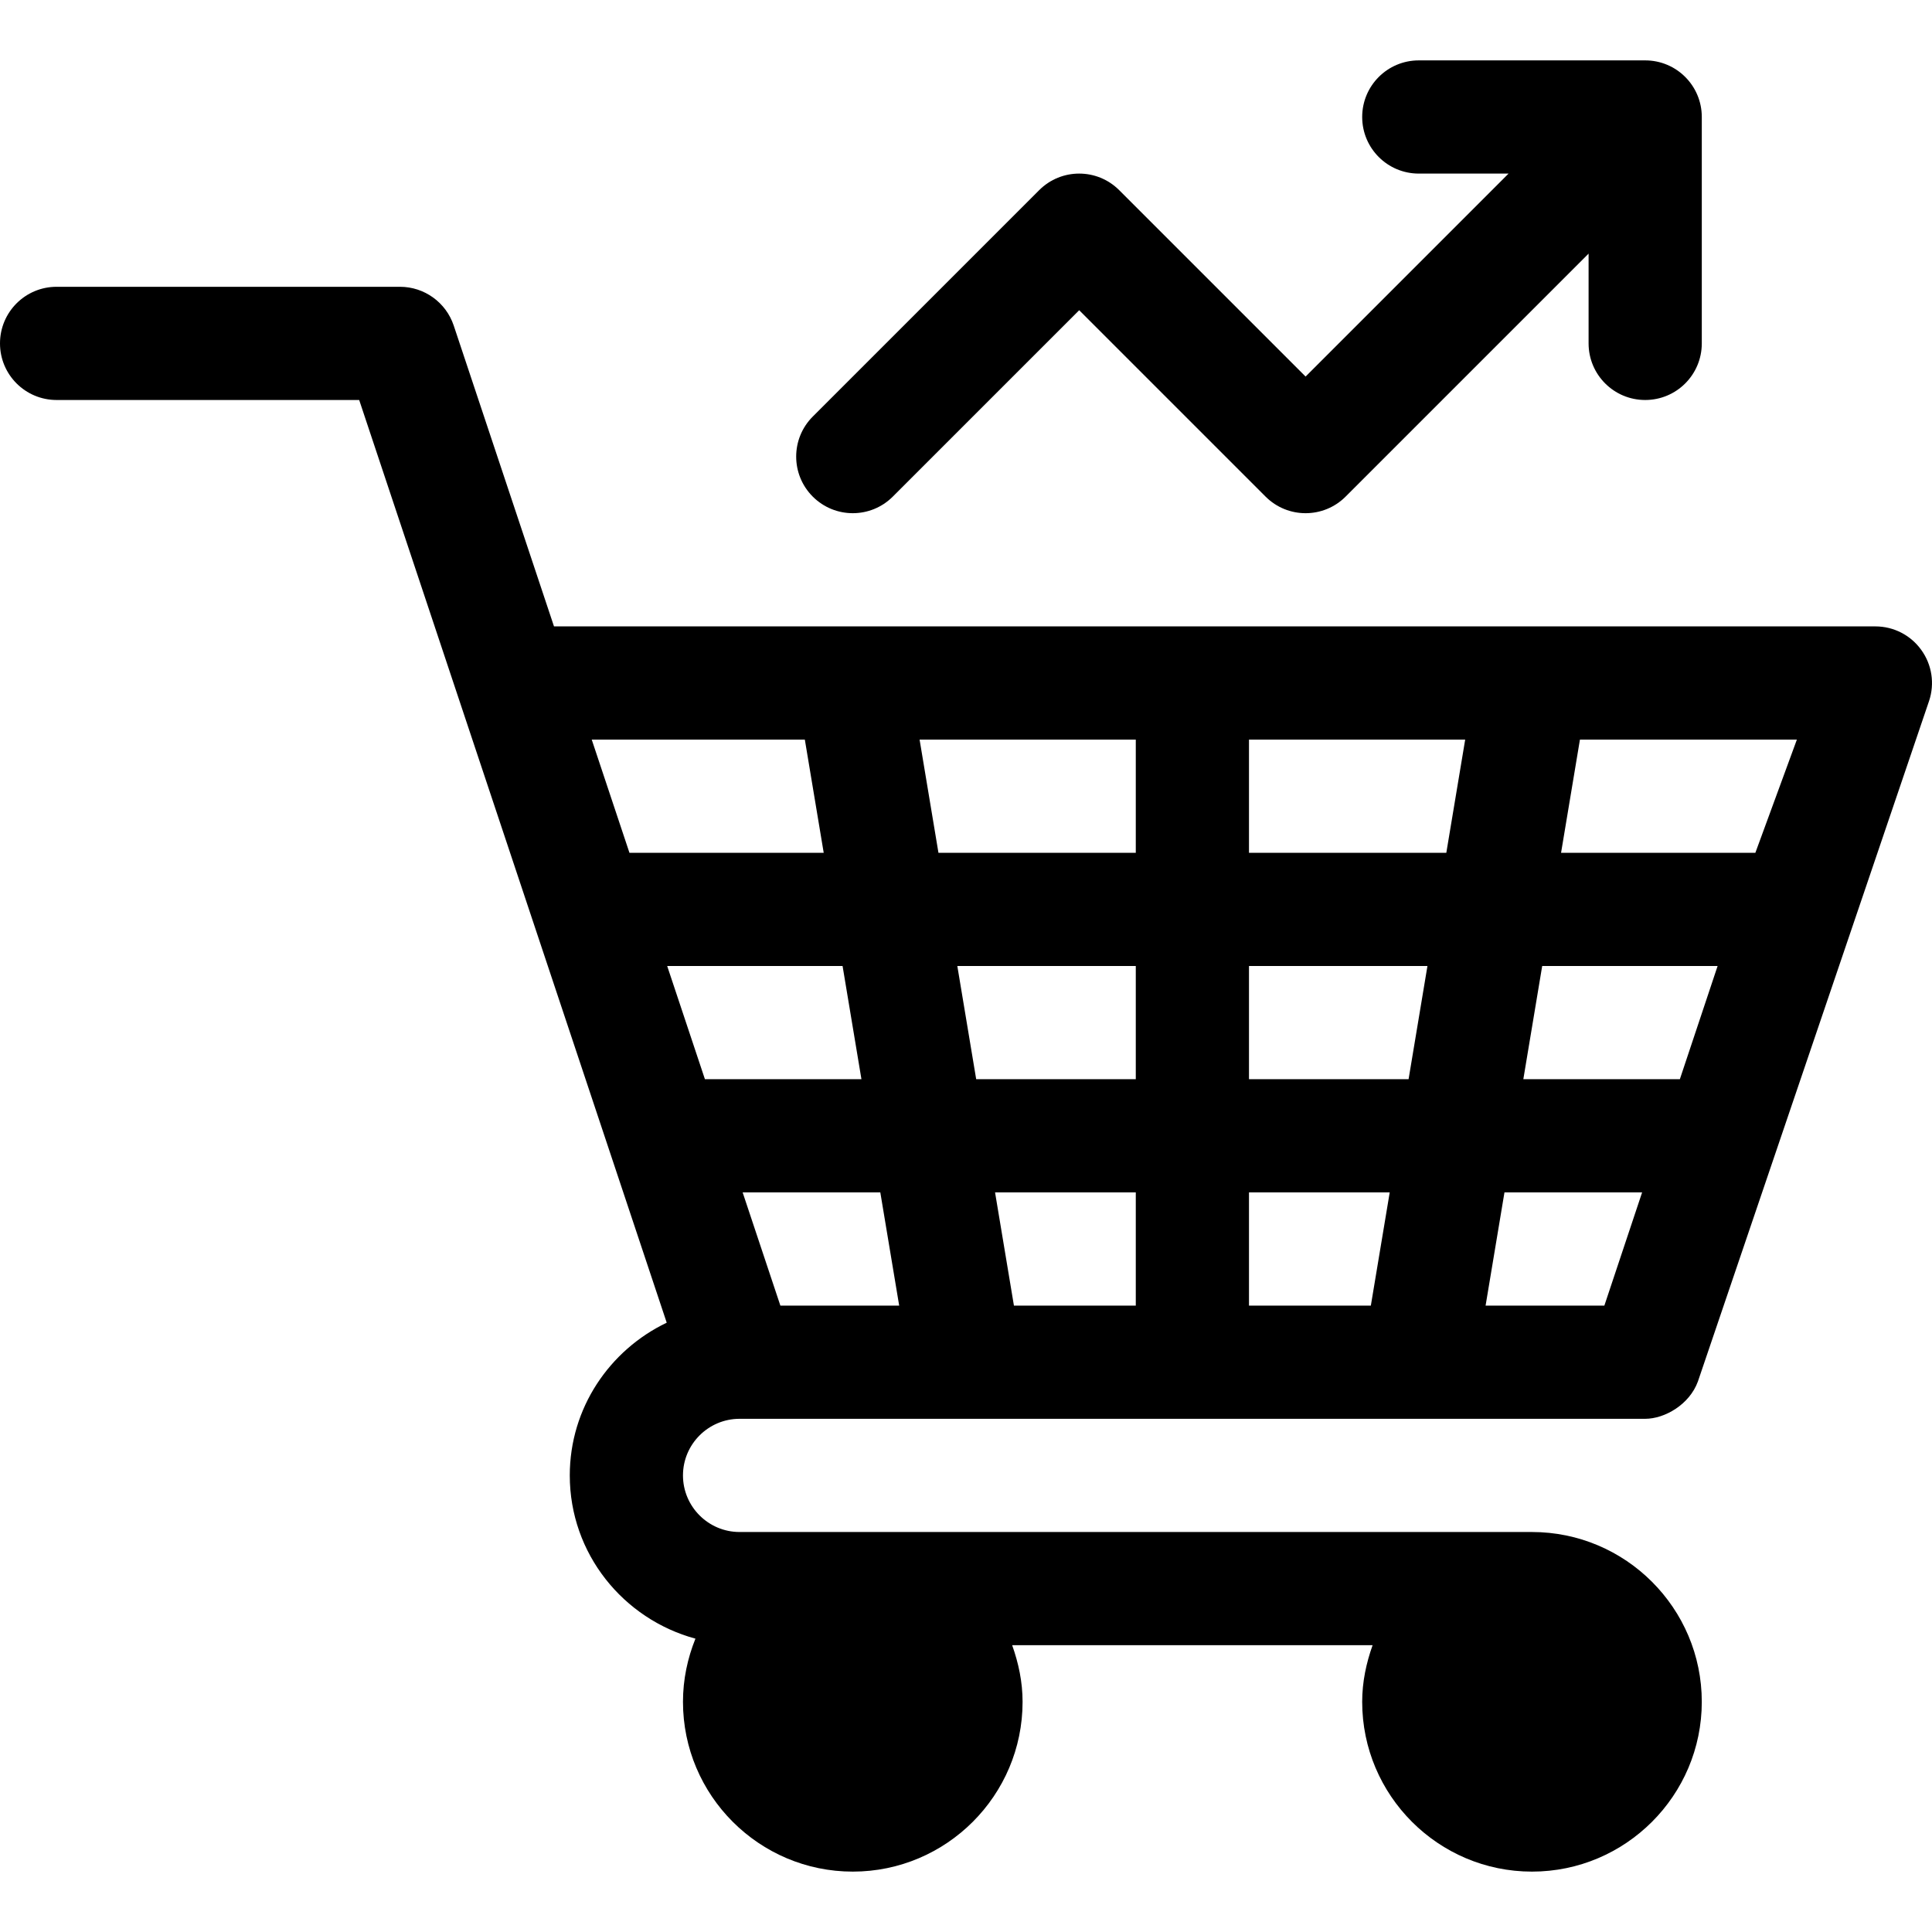 <svg id="Capa_1" enable-background="new 0 0 512.008 512.008" height="512" viewBox="0 0 512.008 512.008" width="512" xmlns="http://www.w3.org/2000/svg"><g><path d="m436 106.004c8.291 0 15-6.709 15-15v-60c0-8.291-6.709-15-15-15h-60c-8.291 0-15 6.709-15 15s6.709 15 15 15h23.789l-53.789 53.789-49.395-49.395c-5.859-5.859-15.352-5.859-21.211 0l-60 60c-5.859 5.859-5.859 15.352 0 21.211s15.352 5.859 21.211 0l49.395-49.394 49.395 49.395c5.859 5.859 15.352 5.859 21.211 0l64.394-64.395v23.789c0 8.291 6.709 15 15 15z"/><path d="m15 106.004h80.189l81.5 244.526c-15.135 7.256-25.69 22.599-25.69 40.474 0 20.744 14.178 38.077 33.303 43.264-2.089 5.184-3.303 10.812-3.303 16.736 0 24.814 20.186 45 45 45s45-20.186 45-45c0-5.284-1.082-10.285-2.763-15.01h95.526c-1.681 4.725-2.763 9.726-2.763 15.01 0 24.814 20.186 45 45 45s45-20.186 45-45-20.186-45-45-45h-209.999c-8.262 0-15-6.724-15-15s6.738-15 15-15h240c5.147 0 11.728-3.754 13.971-9.893.055-.148 61.267-180.361 61.267-180.361 1.523-4.57.762-9.609-2.08-13.521-2.812-3.911-7.324-6.226-12.158-6.226h-350.182l-26.58-79.746c-2.051-6.123-7.793-10.254-14.238-10.254h-91c-8.291 0-15 6.709-15 15s6.709 15.001 15 15.001zm286 240h-32.294l-5.001-30h37.295zm0-60h-42.296l-4.999-30h47.295zm117.706-90h57.494l-11.003 30h-51.491zm-10.002 60h46.487l-10.003 30h-41.483zm-9.999 60h36.48l-10.005 30h-31.476zm-67.705-120h57.296l-5.001 30h-52.295zm0 60h47.294l-4.999 30h-42.295zm0 60h37.295l-5.001 30h-32.294zm-30-120v30h-52.295l-5.001-30zm-62.704 150h-31.485l-9.999-30h36.484zm-10.002-60h-41.481l-9.999-30h46.481zm-15-90 5.001 30h-51.48l-9.999-30z"/></g></svg>